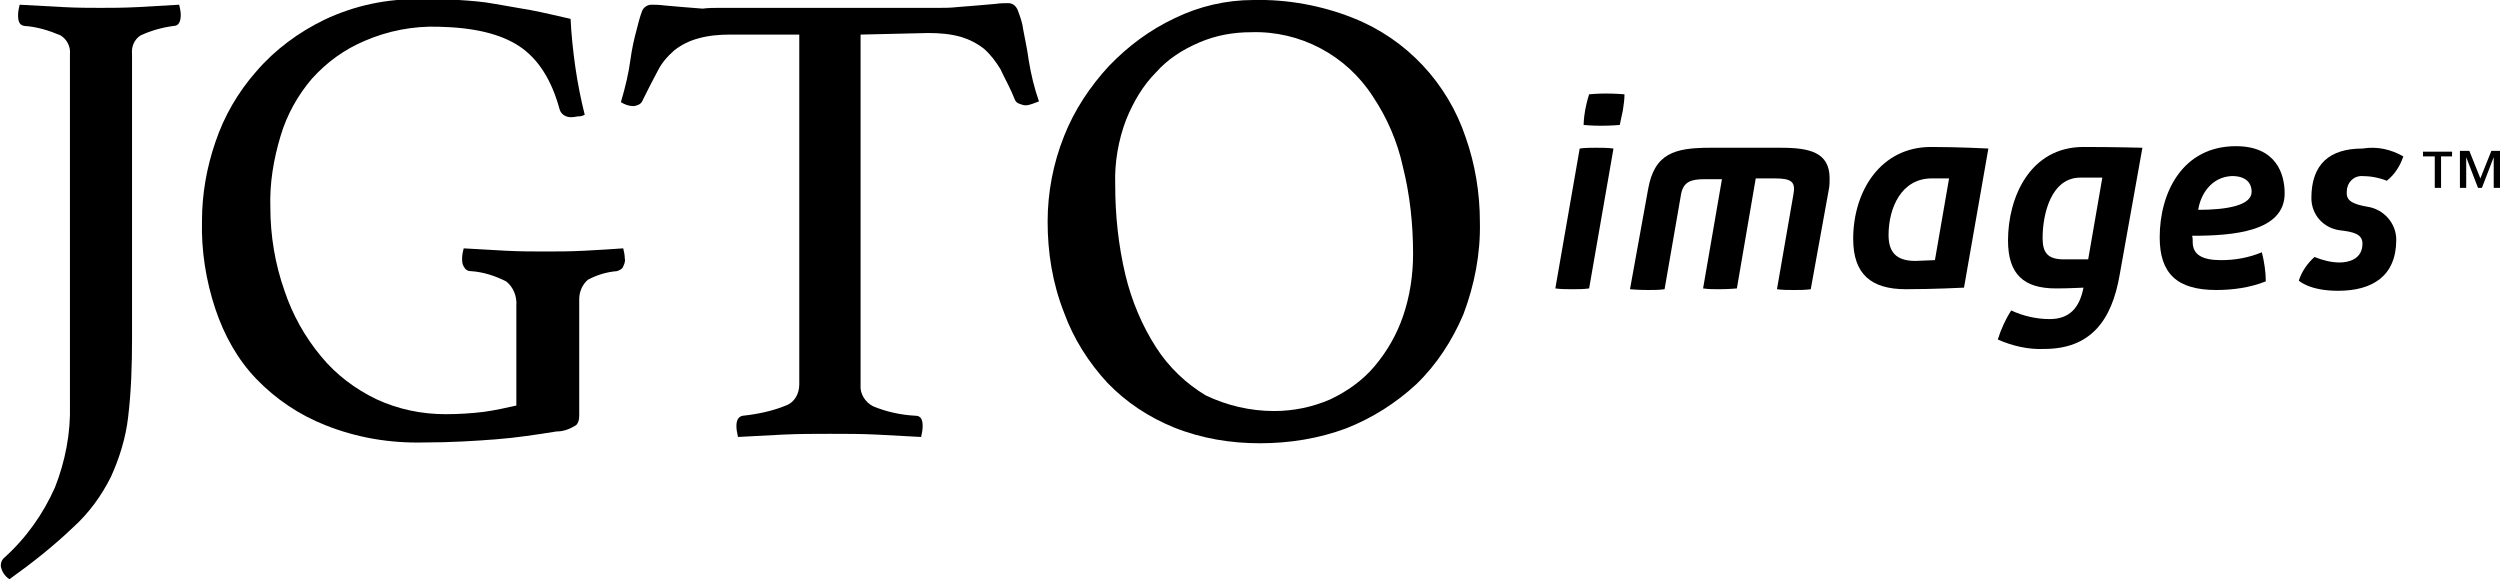 <?xml version="1.0" encoding="utf-8"?>
<!-- Generator: Adobe Illustrator 25.1.0, SVG Export Plug-In . SVG Version: 6.00 Build 0)  -->
<svg version="1.1" id="レイヤー_1" xmlns="http://www.w3.org/2000/svg" xmlns:xlink="http://www.w3.org/1999/xlink" x="0px"
	 y="0px" viewBox="0 0 318.1 73.7" style="enable-background:new 0 0 318.1 73.7;" xml:space="preserve">
<g id="レイヤー_2_1_">
	<g id="レイヤー_1-2">
		<path d="M202.2,36.7c-0.7,0.1-1.4,0.1-2.1,0.1c-0.7,0-1.5,0-2.2-0.1l3.1-17.8c0.7-0.1,1.4-0.1,2.1-0.1c0.7,0,1.5,0,2.2,0.1
			L202.2,36.7z M201.5,15.9c0,0,0-0.8,0.2-1.9s0.5-2,0.5-2s1-0.1,2.1-0.1c1.3,0,2.4,0.1,2.4,0.1c0,0.7-0.1,1.3-0.2,2
			c-0.2,1-0.4,1.9-0.4,1.9s-1.1,0.1-2.4,0.1C202.5,16,201.5,15.9,201.5,15.9z"/>
		<path d="M216.9,22.8c-1.7,0-2.7,0.3-3,1.9l-2.1,12.1c-0.7,0.1-1.4,0.1-2.1,0.1c-1.3,0-2.3-0.1-2.3-0.1l2.3-12.7
			c0.8-4.6,3.4-5.3,7.9-5.3h9c3.7,0,6.2,0.6,6.2,3.9c0,0.5,0,0.9-0.1,1.4l-2.3,12.7c-0.7,0.1-1.4,0.1-2.1,0.1c-0.7,0-1.5,0-2.2-0.1
			l2.1-12.1c0.3-1.6-0.3-2-2.4-2h-2.4l-2.4,14c0,0-1,0.1-2.3,0.1c-0.6,0-1.3,0-2-0.1l2.4-13.9L216.9,22.8z"/>
		<path d="M235.8,30.4c0-6.1,3.5-11.7,9.9-11.7c3.5,0,7.3,0.2,7.3,0.2l-3.1,17.7c0,0-3.8,0.2-7.4,0.2
			C238.1,36.8,235.8,34.9,235.8,30.4z M246.2,33.1l1.8-10.4h-2.2c-3.9,0-5.5,3.8-5.5,7.2c0,2.1,0.9,3.3,3.4,3.3L246.2,33.1z"/>
		<path d="M261.6,36.7c-4.1,0-6.1-1.8-6.1-6.1c0-5.5,2.8-11.9,9.6-11.9c3.9,0,7.5,0.1,7.5,0.1L269.7,35c-1,5.8-3.7,9.4-9.6,9.4
			c-2,0.1-4.1-0.4-5.9-1.2c0.4-1.3,1-2.6,1.7-3.7c1.5,0.7,3.2,1.1,4.9,1.1c2.5,0,3.8-1.4,4.3-4C265,36.6,263.2,36.7,261.6,36.7z
			 M267.5,22.6h-2.8c-3.7,0-4.8,4.6-4.8,7.7c0,1.9,0.7,2.7,2.7,2.7h3.1L267.5,22.6z"/>
		<path d="M279,30.8c0,1.6,1.2,2.3,3.6,2.3c1.8,0,3.5-0.3,5.2-1c0.3,1.2,0.5,2.5,0.5,3.7c-2,0.8-4.2,1.1-6.3,1.1
			c-5,0-7.2-2.1-7.2-6.7c0-5.7,2.9-11.6,9.7-11.6c5.1,0,6.2,3.5,6.2,6c0,4.9-6.6,5.4-11.8,5.4C279,30.1,279,30.5,279,30.8z
			 M279.7,26.7c3.8,0,6.8-0.6,6.8-2.3c0-1-0.6-2-2.5-2C281.4,22.5,280,24.7,279.7,26.7L279.7,26.7z"/>
		<path d="M305.8,19.9c-0.4,1.2-1.1,2.3-2.1,3.1c-1-0.4-2.1-0.6-3.2-0.6c-1.1,0-1.9,0.9-1.9,2c0,0.1,0,0.1,0,0.2
			c0,1,0.9,1.4,2.6,1.7c2.1,0.3,3.7,2.1,3.7,4.2c0,4.6-3,6.5-7.4,6.5c-3.7,0-5-1.3-5-1.3c0.4-1.2,1.1-2.2,2-3c1,0.4,2.1,0.7,3.2,0.7
			c1.1,0,2.9-0.4,2.9-2.4c0-1.2-1.1-1.5-2.9-1.7c-2.1-0.3-3.6-2-3.6-4.1c0-4.3,2.3-6.3,6.5-6.3C302.5,18.6,304.2,19,305.8,19.9z"/>
		<path d="M312,19.9h-1.4v4h-0.8v-4h-1.5v-0.6h3.7L312,19.9z M318.1,23.9h-0.8V20l0,0l-1.5,3.9h-0.5l-1.5-3.9l0,0v3.9H313v-4.7h1.2
			l1.4,3.5l1.4-3.5h1.2V23.9z"/>
		<path d="M8.9,6.9c0.1-1-0.4-1.9-1.2-2.4c-1.4-0.6-3-1.1-4.6-1.2C2.5,3.2,2.3,2.8,2.3,1.9c0-0.4,0.1-0.9,0.2-1.3
			C4.2,0.7,6.1,0.8,8,0.9S11.5,1,12.8,1s2.9,0,4.8-0.1s3.6-0.2,5.2-0.3C22.9,1,23,1.5,23,1.9c0,0.9-0.3,1.4-0.9,1.4
			c-1.5,0.2-2.9,0.6-4.2,1.2c-0.8,0.5-1.2,1.4-1.1,2.4v36.2c0,3.3-0.1,6.7-0.5,10c-0.3,2.6-1.1,5.2-2.2,7.6
			c-1.2,2.4-2.8,4.6-4.8,6.4c-2.5,2.4-5.3,4.6-8.1,6.6c-0.6-0.4-1-1-1.1-1.7c0-0.4,0.1-0.7,0.4-1c2.8-2.5,5-5.6,6.5-9
			c1.3-3.3,2-6.9,1.9-10.5V6.9z"/>
		<path d="M70.8,54.9c-2.5,0.4-5.1,0.8-7.7,1c-2.6,0.2-5.7,0.4-9.2,0.4c-4.3,0.1-8.5-0.6-12.5-2.2c-3.3-1.3-6.3-3.3-8.8-5.9
			c-2.4-2.5-4.1-5.6-5.2-8.9c-1.2-3.6-1.8-7.4-1.7-11.2c0-3.4,0.6-6.8,1.7-10c1.1-3.3,2.9-6.4,5.2-9c2.4-2.8,5.4-5,8.7-6.6
			c3.8-1.8,8-2.7,12.3-2.6c1.7,0,3.3,0,4.8,0.1s3,0.2,4.6,0.5s3,0.5,4.6,0.8s3.2,0.7,5,1.1c0.1,2,0.3,4,0.6,6.1
			c0.3,2.1,0.7,4.1,1.2,6.1c-0.2,0.1-0.4,0.2-0.7,0.2c-0.3,0-0.6,0.1-0.8,0.1c-0.8,0.1-1.5-0.3-1.7-1c-1-3.7-2.7-6.4-5.1-8
			c-2.4-1.6-5.8-2.4-10.3-2.5c-3.2-0.1-6.4,0.5-9.4,1.8c-2.6,1.1-4.8,2.7-6.7,4.8c-1.8,2.1-3.2,4.6-4,7.3c-0.9,3-1.4,6-1.3,9.1
			c0,3.6,0.6,7.2,1.8,10.6c1,3,2.6,5.9,4.7,8.4c1.9,2.3,4.3,4.1,7,5.4c2.8,1.3,5.8,1.9,8.8,1.9c1.6,0,3.3-0.1,4.9-0.3
			c1.4-0.2,2.8-0.5,4.1-0.8V38.9c0.1-1.2-0.4-2.4-1.3-3.1c-1.4-0.7-2.9-1.2-4.5-1.3c-0.4,0-0.7-0.2-0.9-0.6c-0.2-0.3-0.2-0.7-0.2-1
			c0-0.5,0.1-0.9,0.2-1.3c1.6,0.1,3.4,0.2,5.3,0.3s3.6,0.1,5.1,0.1s3.1,0,5-0.1s3.5-0.2,4.9-0.3c0.1,0.4,0.2,0.9,0.2,1.3
			c0.1,0.4-0.1,0.8-0.3,1.2c-0.2,0.2-0.4,0.3-0.7,0.4c-1.3,0.1-2.6,0.5-3.7,1.1c-0.7,0.6-1.1,1.5-1.1,2.5v14.8
			c0,0.5-0.1,0.9-0.4,1.2C72.5,54.6,71.7,54.9,70.8,54.9z"/>
		<path d="M109.5,4.4V49c-0.1,1.1,0.6,2.2,1.6,2.7c1.7,0.7,3.5,1.1,5.4,1.2c0.6,0,0.9,0.4,0.9,1.3c0,0.5-0.1,1-0.2,1.4
			c-1.8-0.1-3.7-0.2-5.6-0.3s-4-0.1-6-0.1s-3.9,0-6,0.1s-3.9,0.2-5.7,0.3c-0.1-0.5-0.2-0.9-0.2-1.4c0-0.8,0.3-1.2,0.8-1.3
			c1.9-0.2,3.8-0.6,5.5-1.3c1.1-0.4,1.7-1.5,1.7-2.7V4.4H93c-1.4,0-2.8,0.1-4.2,0.5c-1.1,0.3-2.1,0.8-3,1.5C84.9,7.2,84.2,8,83.7,9
			c-0.6,1.1-1.2,2.3-1.9,3.7c-0.1,0.3-0.3,0.5-0.5,0.6c-0.2,0.1-0.5,0.2-0.7,0.2c-0.6,0-1.1-0.2-1.6-0.5c0.6-2,1-3.8,1.2-5.3
			s0.5-2.8,0.8-3.9c0.2-0.8,0.4-1.6,0.7-2.4c0.2-0.5,0.7-0.8,1.2-0.8c0.4,0,0.9,0,1.7,0.1l2.3,0.2l2.5,0.2C90.1,1,90.9,1,91.6,1
			h27.9c0.7,0,1.4,0,2.3-0.1l2.5-0.2l2.3-0.2c0.7-0.1,1.3-0.1,1.7-0.1c0.6,0,1,0.4,1.2,0.9c0.3,0.8,0.6,1.6,0.7,2.5
			c0.2,1.1,0.5,2.4,0.7,3.9c0.3,1.8,0.7,3.5,1.3,5.2c-0.3,0.1-0.5,0.2-0.8,0.3c-0.3,0.1-0.6,0.2-0.9,0.2c-0.3,0-0.5-0.1-0.8-0.2
			c-0.3-0.1-0.5-0.3-0.6-0.6c-0.5-1.3-1.2-2.5-1.8-3.8c-0.6-1-1.3-1.9-2.1-2.6c-0.9-0.7-1.9-1.2-2.9-1.5c-1.4-0.4-2.8-0.5-4.2-0.5
			L109.5,4.4z"/>
		<path d="M133.3,28.2c0-3.7,0.7-7.4,2.1-10.9c1.3-3.3,3.3-6.3,5.7-8.9c2.4-2.5,5.2-4.6,8.4-6.1c3.1-1.5,6.5-2.3,10-2.3
			c4.3-0.1,8.7,0.7,12.7,2.3c6.8,2.7,12,8.3,14.3,15.2c1.2,3.4,1.8,7.1,1.8,10.7c0.1,4.1-0.7,8.1-2.1,11.8c-1.4,3.3-3.4,6.4-6,8.9
			c-2.6,2.4-5.6,4.3-8.9,5.6c-3.5,1.3-7.2,1.9-11,1.9c-3.7,0-7.4-0.6-10.9-2c-3.2-1.3-6.1-3.2-8.5-5.7c-2.4-2.6-4.3-5.6-5.5-8.9
			C133.9,36,133.3,32.1,133.3,28.2z M162.1,52.3c2.5,0,4.9-0.5,7.2-1.5c2.1-1,4.1-2.4,5.6-4.2c1.6-1.9,2.8-4,3.6-6.3
			c0.9-2.6,1.3-5.3,1.3-8c0-3.8-0.4-7.5-1.3-11.1c-0.7-3.2-2-6.2-3.8-8.9c-3.4-5.3-9.3-8.4-15.5-8.2c-2.3,0-4.5,0.4-6.6,1.3
			c-2.1,0.9-4,2.1-5.5,3.8c-1.7,1.7-2.9,3.8-3.8,6c-1,2.6-1.5,5.5-1.4,8.3c0,3.9,0.4,7.7,1.3,11.5c0.8,3.3,2.1,6.4,3.9,9.2
			c1.6,2.5,3.8,4.6,6.3,6.1C156.1,51.6,159.1,52.3,162.1,52.3z"/>
	</g>
</g>
</svg>
